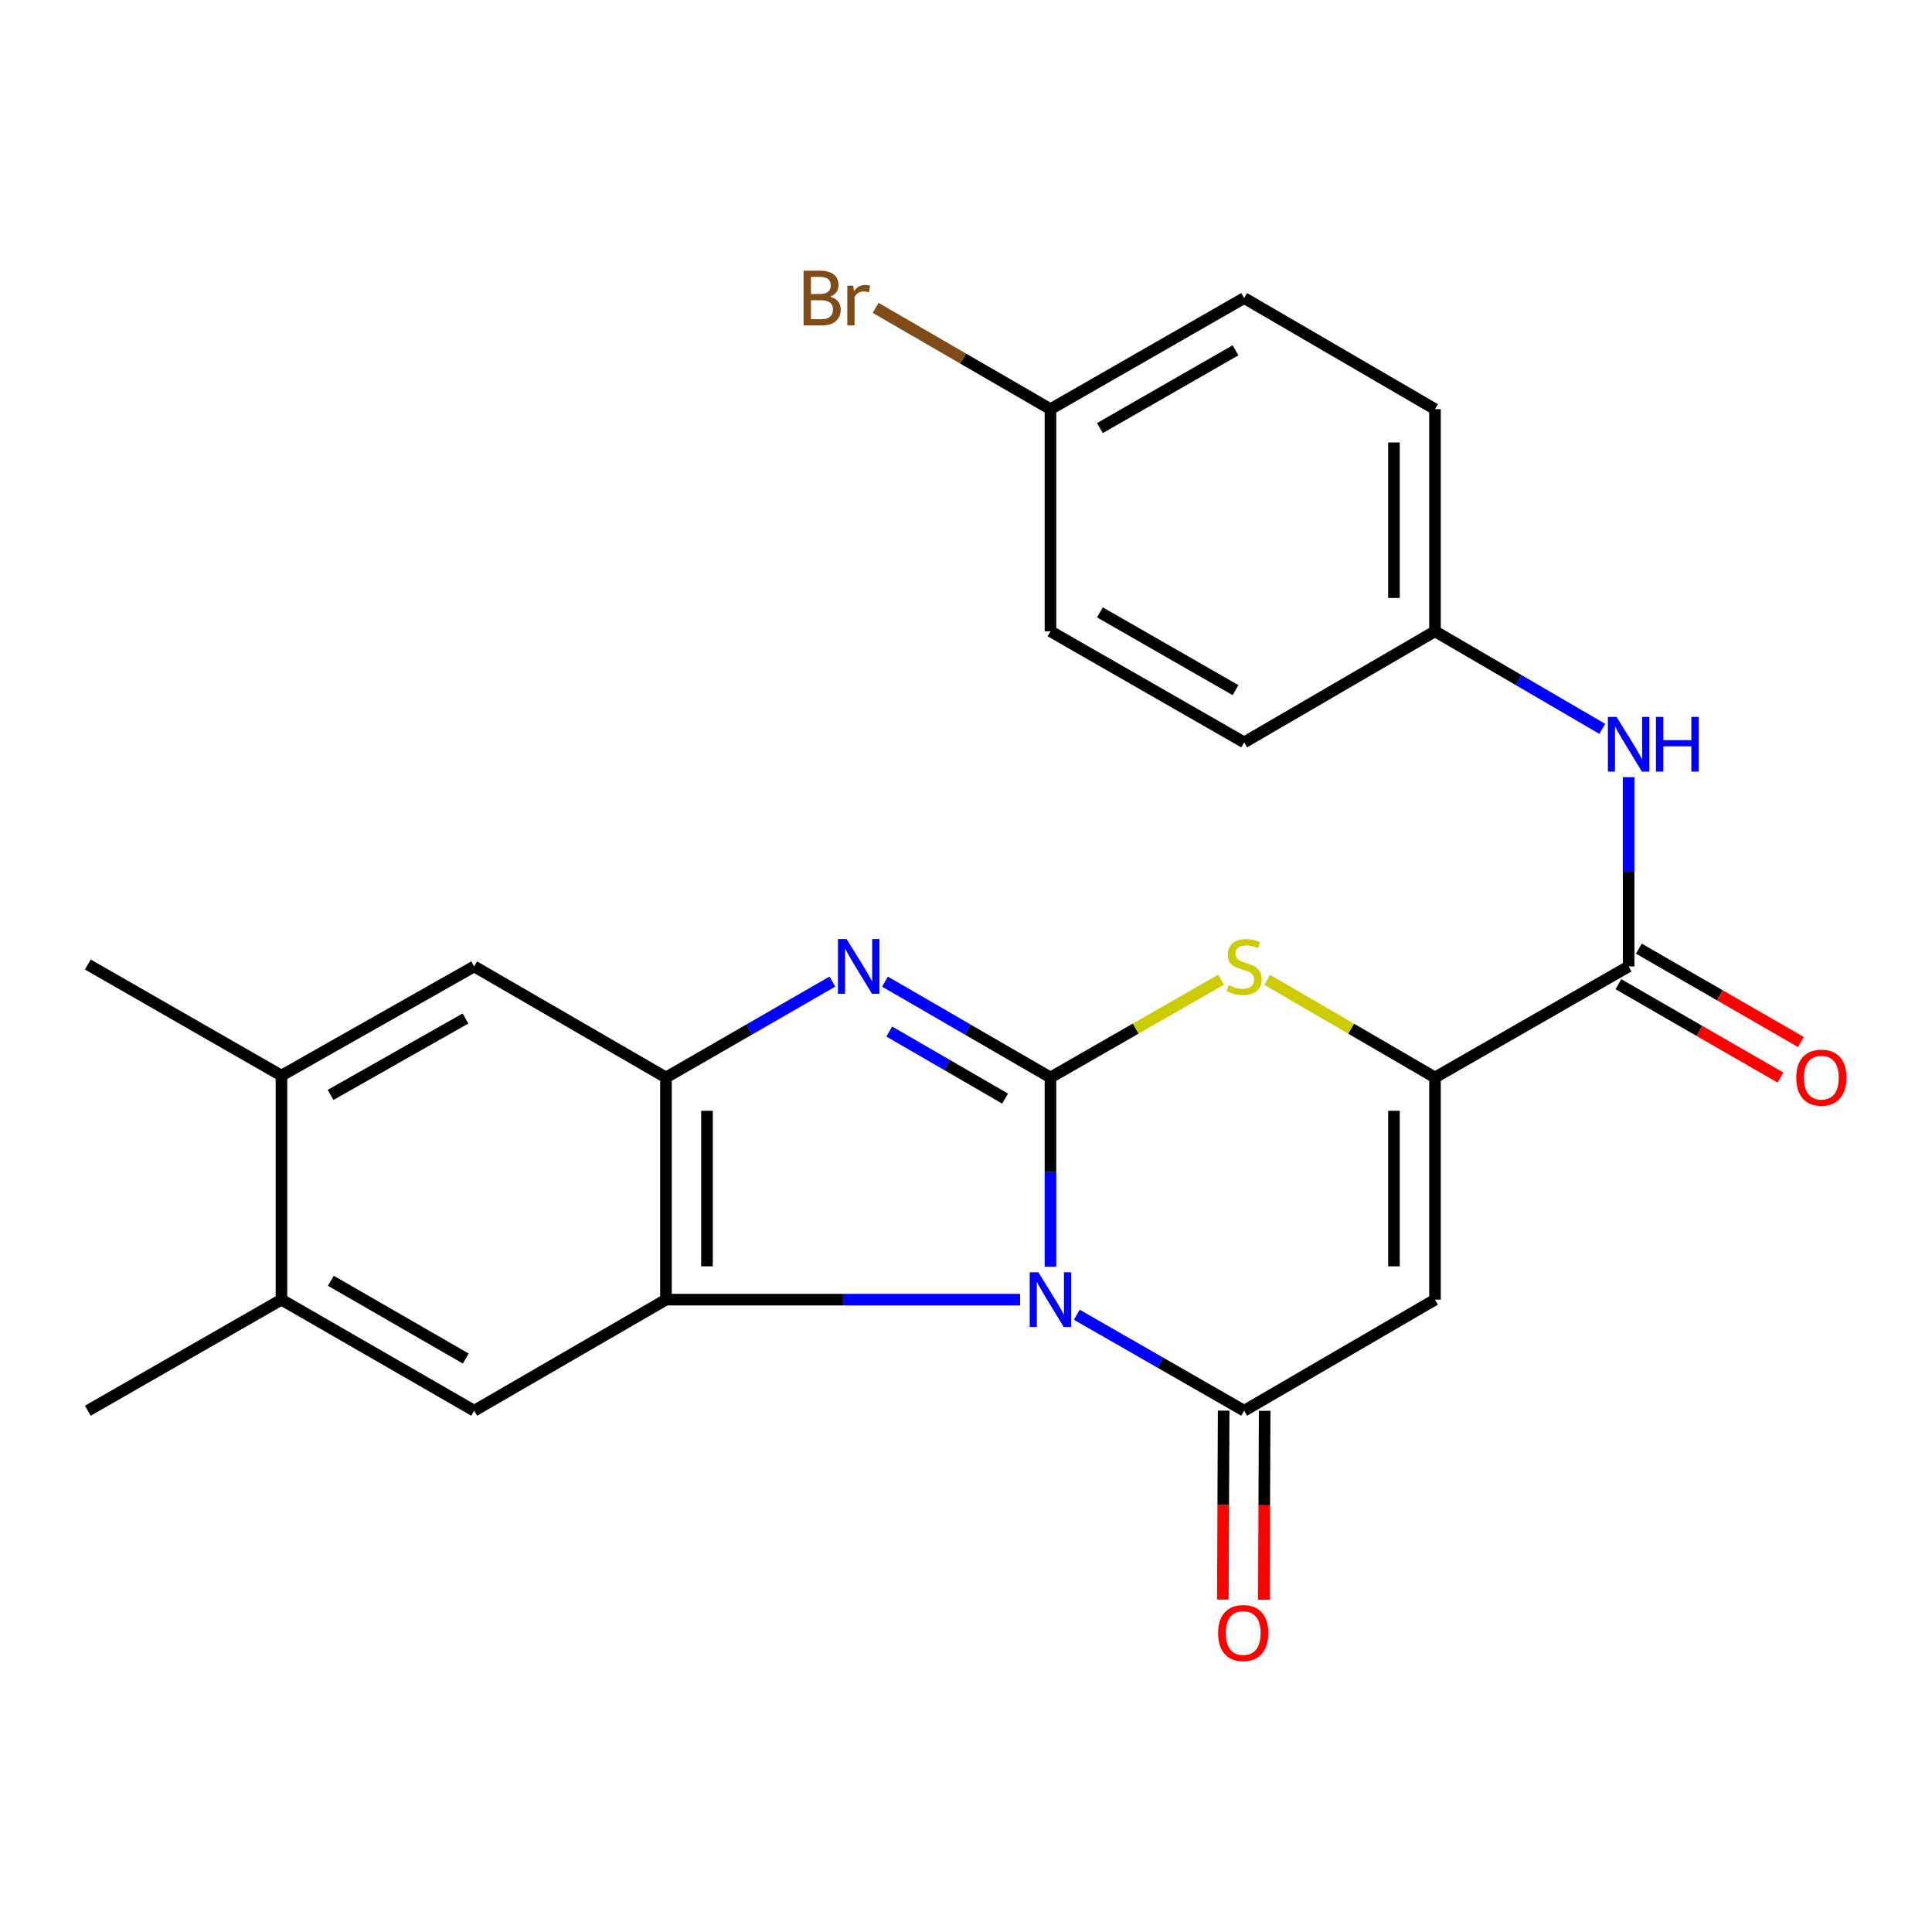 <?xml version='1.0' encoding='iso-8859-1'?>
<svg version='1.1' baseProfile='full'
              xmlns='http://www.w3.org/2000/svg'
                      xmlns:rdkit='http://www.rdkit.org/xml'
                      xmlns:xlink='http://www.w3.org/1999/xlink'
                  xml:space='preserve'
width='1000px' height='1000px' viewBox='0 0 1000 1000'>
<!-- END OF HEADER -->
<rect style='opacity:1.0;fill:#FFFFFF;stroke:none' width='1000' height='1000' x='0' y='0'> </rect>
<path class='bond-0' d='M 543.719,655.662 L 543.719,606.684' style='fill:none;fill-rule:evenodd;stroke:#0000FF;stroke-width:6px;stroke-linecap:butt;stroke-linejoin:miter;stroke-opacity:1' />
<path class='bond-0' d='M 543.719,606.684 L 543.719,557.706' style='fill:none;fill-rule:evenodd;stroke:#000000;stroke-width:6px;stroke-linecap:butt;stroke-linejoin:miter;stroke-opacity:1' />
<path class='bond-1' d='M 557.348,680.513 L 600.662,705.352' style='fill:none;fill-rule:evenodd;stroke:#0000FF;stroke-width:6px;stroke-linecap:butt;stroke-linejoin:miter;stroke-opacity:1' />
<path class='bond-1' d='M 600.662,705.352 L 643.976,730.192' style='fill:none;fill-rule:evenodd;stroke:#000000;stroke-width:6px;stroke-linecap:butt;stroke-linejoin:miter;stroke-opacity:1' />
<path class='bond-2' d='M 528.004,672.697 L 436.353,672.697' style='fill:none;fill-rule:evenodd;stroke:#0000FF;stroke-width:6px;stroke-linecap:butt;stroke-linejoin:miter;stroke-opacity:1' />
<path class='bond-2' d='M 436.353,672.697 L 344.703,672.697' style='fill:none;fill-rule:evenodd;stroke:#000000;stroke-width:6px;stroke-linecap:butt;stroke-linejoin:miter;stroke-opacity:1' />
<path class='bond-3' d='M 543.719,557.706 L 500.896,532.905' style='fill:none;fill-rule:evenodd;stroke:#000000;stroke-width:6px;stroke-linecap:butt;stroke-linejoin:miter;stroke-opacity:1' />
<path class='bond-3' d='M 500.896,532.905 L 458.072,508.104' style='fill:none;fill-rule:evenodd;stroke:#0000FF;stroke-width:6px;stroke-linecap:butt;stroke-linejoin:miter;stroke-opacity:1' />
<path class='bond-3' d='M 520.23,568.64 L 490.254,551.279' style='fill:none;fill-rule:evenodd;stroke:#000000;stroke-width:6px;stroke-linecap:butt;stroke-linejoin:miter;stroke-opacity:1' />
<path class='bond-3' d='M 490.254,551.279 L 460.278,533.918' style='fill:none;fill-rule:evenodd;stroke:#0000FF;stroke-width:6px;stroke-linecap:butt;stroke-linejoin:miter;stroke-opacity:1' />
<path class='bond-6' d='M 543.719,557.706 L 587.863,532.396' style='fill:none;fill-rule:evenodd;stroke:#000000;stroke-width:6px;stroke-linecap:butt;stroke-linejoin:miter;stroke-opacity:1' />
<path class='bond-6' d='M 587.863,532.396 L 632.007,507.085' style='fill:none;fill-rule:evenodd;stroke:#CCCC00;stroke-width:6px;stroke-linecap:butt;stroke-linejoin:miter;stroke-opacity:1' />
<path class='bond-4' d='M 643.976,730.192 L 742.746,672.697' style='fill:none;fill-rule:evenodd;stroke:#000000;stroke-width:6px;stroke-linecap:butt;stroke-linejoin:miter;stroke-opacity:1' />
<path class='bond-14' d='M 633.359,730.146 L 633.149,779.044' style='fill:none;fill-rule:evenodd;stroke:#000000;stroke-width:6px;stroke-linecap:butt;stroke-linejoin:miter;stroke-opacity:1' />
<path class='bond-14' d='M 633.149,779.044 L 632.938,827.942' style='fill:none;fill-rule:evenodd;stroke:#FF0000;stroke-width:6px;stroke-linecap:butt;stroke-linejoin:miter;stroke-opacity:1' />
<path class='bond-14' d='M 654.592,730.238 L 654.382,779.135' style='fill:none;fill-rule:evenodd;stroke:#000000;stroke-width:6px;stroke-linecap:butt;stroke-linejoin:miter;stroke-opacity:1' />
<path class='bond-14' d='M 654.382,779.135 L 654.171,828.033' style='fill:none;fill-rule:evenodd;stroke:#FF0000;stroke-width:6px;stroke-linecap:butt;stroke-linejoin:miter;stroke-opacity:1' />
<path class='bond-7' d='M 344.703,672.697 L 344.703,557.706' style='fill:none;fill-rule:evenodd;stroke:#000000;stroke-width:6px;stroke-linecap:butt;stroke-linejoin:miter;stroke-opacity:1' />
<path class='bond-7' d='M 365.937,655.448 L 365.937,574.955' style='fill:none;fill-rule:evenodd;stroke:#000000;stroke-width:6px;stroke-linecap:butt;stroke-linejoin:miter;stroke-opacity:1' />
<path class='bond-9' d='M 344.703,672.697 L 245.437,730.192' style='fill:none;fill-rule:evenodd;stroke:#000000;stroke-width:6px;stroke-linecap:butt;stroke-linejoin:miter;stroke-opacity:1' />
<path class='bond-25' d='M 430.846,508.07 L 387.775,532.888' style='fill:none;fill-rule:evenodd;stroke:#0000FF;stroke-width:6px;stroke-linecap:butt;stroke-linejoin:miter;stroke-opacity:1' />
<path class='bond-25' d='M 387.775,532.888 L 344.703,557.706' style='fill:none;fill-rule:evenodd;stroke:#000000;stroke-width:6px;stroke-linecap:butt;stroke-linejoin:miter;stroke-opacity:1' />
<path class='bond-5' d='M 742.746,672.697 L 742.746,557.706' style='fill:none;fill-rule:evenodd;stroke:#000000;stroke-width:6px;stroke-linecap:butt;stroke-linejoin:miter;stroke-opacity:1' />
<path class='bond-5' d='M 721.513,655.448 L 721.513,574.955' style='fill:none;fill-rule:evenodd;stroke:#000000;stroke-width:6px;stroke-linecap:butt;stroke-linejoin:miter;stroke-opacity:1' />
<path class='bond-8' d='M 742.746,557.706 L 842.98,500.223' style='fill:none;fill-rule:evenodd;stroke:#000000;stroke-width:6px;stroke-linecap:butt;stroke-linejoin:miter;stroke-opacity:1' />
<path class='bond-26' d='M 742.746,557.706 L 699.33,532.438' style='fill:none;fill-rule:evenodd;stroke:#000000;stroke-width:6px;stroke-linecap:butt;stroke-linejoin:miter;stroke-opacity:1' />
<path class='bond-26' d='M 699.33,532.438 L 655.913,507.17' style='fill:none;fill-rule:evenodd;stroke:#CCCC00;stroke-width:6px;stroke-linecap:butt;stroke-linejoin:miter;stroke-opacity:1' />
<path class='bond-11' d='M 344.703,557.706 L 245.437,500.223' style='fill:none;fill-rule:evenodd;stroke:#000000;stroke-width:6px;stroke-linecap:butt;stroke-linejoin:miter;stroke-opacity:1' />
<path class='bond-10' d='M 842.98,500.223 L 842.98,451.239' style='fill:none;fill-rule:evenodd;stroke:#000000;stroke-width:6px;stroke-linecap:butt;stroke-linejoin:miter;stroke-opacity:1' />
<path class='bond-10' d='M 842.98,451.239 L 842.98,402.256' style='fill:none;fill-rule:evenodd;stroke:#0000FF;stroke-width:6px;stroke-linecap:butt;stroke-linejoin:miter;stroke-opacity:1' />
<path class='bond-15' d='M 837.679,509.421 L 879.614,533.588' style='fill:none;fill-rule:evenodd;stroke:#000000;stroke-width:6px;stroke-linecap:butt;stroke-linejoin:miter;stroke-opacity:1' />
<path class='bond-15' d='M 879.614,533.588 L 921.55,557.755' style='fill:none;fill-rule:evenodd;stroke:#FF0000;stroke-width:6px;stroke-linecap:butt;stroke-linejoin:miter;stroke-opacity:1' />
<path class='bond-15' d='M 848.281,491.024 L 890.216,515.191' style='fill:none;fill-rule:evenodd;stroke:#000000;stroke-width:6px;stroke-linecap:butt;stroke-linejoin:miter;stroke-opacity:1' />
<path class='bond-15' d='M 890.216,515.191 L 932.152,539.357' style='fill:none;fill-rule:evenodd;stroke:#FF0000;stroke-width:6px;stroke-linecap:butt;stroke-linejoin:miter;stroke-opacity:1' />
<path class='bond-12' d='M 245.437,730.192 L 145.676,672.697' style='fill:none;fill-rule:evenodd;stroke:#000000;stroke-width:6px;stroke-linecap:butt;stroke-linejoin:miter;stroke-opacity:1' />
<path class='bond-12' d='M 241.076,703.171 L 171.243,662.924' style='fill:none;fill-rule:evenodd;stroke:#000000;stroke-width:6px;stroke-linecap:butt;stroke-linejoin:miter;stroke-opacity:1' />
<path class='bond-16' d='M 829.339,377.264 L 786.043,352.011' style='fill:none;fill-rule:evenodd;stroke:#0000FF;stroke-width:6px;stroke-linecap:butt;stroke-linejoin:miter;stroke-opacity:1' />
<path class='bond-16' d='M 786.043,352.011 L 742.746,326.758' style='fill:none;fill-rule:evenodd;stroke:#000000;stroke-width:6px;stroke-linecap:butt;stroke-linejoin:miter;stroke-opacity:1' />
<path class='bond-27' d='M 245.437,500.223 L 145.676,556.727' style='fill:none;fill-rule:evenodd;stroke:#000000;stroke-width:6px;stroke-linecap:butt;stroke-linejoin:miter;stroke-opacity:1' />
<path class='bond-27' d='M 240.938,527.174 L 171.105,566.727' style='fill:none;fill-rule:evenodd;stroke:#000000;stroke-width:6px;stroke-linecap:butt;stroke-linejoin:miter;stroke-opacity:1' />
<path class='bond-13' d='M 145.676,672.697 L 145.676,556.727' style='fill:none;fill-rule:evenodd;stroke:#000000;stroke-width:6px;stroke-linecap:butt;stroke-linejoin:miter;stroke-opacity:1' />
<path class='bond-23' d='M 145.676,672.697 L 45.455,730.192' style='fill:none;fill-rule:evenodd;stroke:#000000;stroke-width:6px;stroke-linecap:butt;stroke-linejoin:miter;stroke-opacity:1' />
<path class='bond-24' d='M 145.676,556.727 L 45.455,499.232' style='fill:none;fill-rule:evenodd;stroke:#000000;stroke-width:6px;stroke-linecap:butt;stroke-linejoin:miter;stroke-opacity:1' />
<path class='bond-19' d='M 742.746,326.758 L 643.976,384.253' style='fill:none;fill-rule:evenodd;stroke:#000000;stroke-width:6px;stroke-linecap:butt;stroke-linejoin:miter;stroke-opacity:1' />
<path class='bond-20' d='M 742.746,326.758 L 742.746,211.779' style='fill:none;fill-rule:evenodd;stroke:#000000;stroke-width:6px;stroke-linecap:butt;stroke-linejoin:miter;stroke-opacity:1' />
<path class='bond-20' d='M 721.513,309.511 L 721.513,229.026' style='fill:none;fill-rule:evenodd;stroke:#000000;stroke-width:6px;stroke-linecap:butt;stroke-linejoin:miter;stroke-opacity:1' />
<path class='bond-17' d='M 543.719,211.779 L 643.976,154.272' style='fill:none;fill-rule:evenodd;stroke:#000000;stroke-width:6px;stroke-linecap:butt;stroke-linejoin:miter;stroke-opacity:1' />
<path class='bond-17' d='M 569.322,221.572 L 639.502,181.317' style='fill:none;fill-rule:evenodd;stroke:#000000;stroke-width:6px;stroke-linecap:butt;stroke-linejoin:miter;stroke-opacity:1' />
<path class='bond-18' d='M 543.719,211.779 L 498.476,185.566' style='fill:none;fill-rule:evenodd;stroke:#000000;stroke-width:6px;stroke-linecap:butt;stroke-linejoin:miter;stroke-opacity:1' />
<path class='bond-18' d='M 498.476,185.566 L 453.233,159.352' style='fill:none;fill-rule:evenodd;stroke:#7F4C19;stroke-width:6px;stroke-linecap:butt;stroke-linejoin:miter;stroke-opacity:1' />
<path class='bond-28' d='M 543.719,211.779 L 543.719,326.758' style='fill:none;fill-rule:evenodd;stroke:#000000;stroke-width:6px;stroke-linecap:butt;stroke-linejoin:miter;stroke-opacity:1' />
<path class='bond-22' d='M 643.976,384.253 L 543.719,326.758' style='fill:none;fill-rule:evenodd;stroke:#000000;stroke-width:6px;stroke-linecap:butt;stroke-linejoin:miter;stroke-opacity:1' />
<path class='bond-22' d='M 639.5,357.21 L 569.321,316.963' style='fill:none;fill-rule:evenodd;stroke:#000000;stroke-width:6px;stroke-linecap:butt;stroke-linejoin:miter;stroke-opacity:1' />
<path class='bond-21' d='M 742.746,211.779 L 643.976,154.272' style='fill:none;fill-rule:evenodd;stroke:#000000;stroke-width:6px;stroke-linecap:butt;stroke-linejoin:miter;stroke-opacity:1' />
<path  class='atom-0' d='M 537.459 658.537
L 546.739 673.537
Q 547.659 675.017, 549.139 677.697
Q 550.619 680.377, 550.699 680.537
L 550.699 658.537
L 554.459 658.537
L 554.459 686.857
L 550.579 686.857
L 540.619 670.457
Q 539.459 668.537, 538.219 666.337
Q 537.019 664.137, 536.659 663.457
L 536.659 686.857
L 532.979 686.857
L 532.979 658.537
L 537.459 658.537
' fill='#0000FF'/>
<path  class='atom-4' d='M 438.205 486.063
L 447.485 501.063
Q 448.405 502.543, 449.885 505.223
Q 451.365 507.903, 451.445 508.063
L 451.445 486.063
L 455.205 486.063
L 455.205 514.383
L 451.325 514.383
L 441.365 497.983
Q 440.205 496.063, 438.965 493.863
Q 437.765 491.663, 437.405 490.983
L 437.405 514.383
L 433.725 514.383
L 433.725 486.063
L 438.205 486.063
' fill='#0000FF'/>
<path  class='atom-7' d='M 635.976 509.943
Q 636.296 510.063, 637.616 510.623
Q 638.936 511.183, 640.376 511.543
Q 641.856 511.863, 643.296 511.863
Q 645.976 511.863, 647.536 510.583
Q 649.096 509.263, 649.096 506.983
Q 649.096 505.423, 648.296 504.463
Q 647.536 503.503, 646.336 502.983
Q 645.136 502.463, 643.136 501.863
Q 640.616 501.103, 639.096 500.383
Q 637.616 499.663, 636.536 498.143
Q 635.496 496.623, 635.496 494.063
Q 635.496 490.503, 637.896 488.303
Q 640.336 486.103, 645.136 486.103
Q 648.416 486.103, 652.136 487.663
L 651.216 490.743
Q 647.816 489.343, 645.256 489.343
Q 642.496 489.343, 640.976 490.503
Q 639.456 491.623, 639.496 493.583
Q 639.496 495.103, 640.256 496.023
Q 641.056 496.943, 642.176 497.463
Q 643.336 497.983, 645.256 498.583
Q 647.816 499.383, 649.336 500.183
Q 650.856 500.983, 651.936 502.623
Q 653.056 504.223, 653.056 506.983
Q 653.056 510.903, 650.416 513.023
Q 647.816 515.103, 643.456 515.103
Q 640.936 515.103, 639.016 514.543
Q 637.136 514.023, 634.896 513.103
L 635.976 509.943
' fill='#CCCC00'/>
<path  class='atom-11' d='M 836.72 371.061
L 846 386.061
Q 846.92 387.541, 848.4 390.221
Q 849.88 392.901, 849.96 393.061
L 849.96 371.061
L 853.72 371.061
L 853.72 399.381
L 849.84 399.381
L 839.88 382.981
Q 838.72 381.061, 837.48 378.861
Q 836.28 376.661, 835.92 375.981
L 835.92 399.381
L 832.24 399.381
L 832.24 371.061
L 836.72 371.061
' fill='#0000FF'/>
<path  class='atom-11' d='M 857.12 371.061
L 860.96 371.061
L 860.96 383.101
L 875.44 383.101
L 875.44 371.061
L 879.28 371.061
L 879.28 399.381
L 875.44 399.381
L 875.44 386.301
L 860.96 386.301
L 860.96 399.381
L 857.12 399.381
L 857.12 371.061
' fill='#0000FF'/>
<path  class='atom-15' d='M 630.48 845.262
Q 630.48 838.462, 633.84 834.662
Q 637.2 830.862, 643.48 830.862
Q 649.76 830.862, 653.12 834.662
Q 656.48 838.462, 656.48 845.262
Q 656.48 852.142, 653.08 856.062
Q 649.68 859.942, 643.48 859.942
Q 637.24 859.942, 633.84 856.062
Q 630.48 852.182, 630.48 845.262
M 643.48 856.742
Q 647.8 856.742, 650.12 853.862
Q 652.48 850.942, 652.48 845.262
Q 652.48 839.702, 650.12 836.902
Q 647.8 834.062, 643.48 834.062
Q 639.16 834.062, 636.8 836.862
Q 634.48 839.662, 634.48 845.262
Q 634.48 850.982, 636.8 853.862
Q 639.16 856.742, 643.48 856.742
' fill='#FF0000'/>
<path  class='atom-16' d='M 929.729 557.786
Q 929.729 550.986, 933.089 547.186
Q 936.449 543.386, 942.729 543.386
Q 949.009 543.386, 952.369 547.186
Q 955.729 550.986, 955.729 557.786
Q 955.729 564.666, 952.329 568.586
Q 948.929 572.466, 942.729 572.466
Q 936.489 572.466, 933.089 568.586
Q 929.729 564.706, 929.729 557.786
M 942.729 569.266
Q 947.049 569.266, 949.369 566.386
Q 951.729 563.466, 951.729 557.786
Q 951.729 552.226, 949.369 549.426
Q 947.049 546.586, 942.729 546.586
Q 938.409 546.586, 936.049 549.386
Q 933.729 552.186, 933.729 557.786
Q 933.729 563.506, 936.049 566.386
Q 938.409 569.266, 942.729 569.266
' fill='#FF0000'/>
<path  class='atom-19' d='M 429.685 153.552
Q 432.405 154.312, 433.765 155.992
Q 435.165 157.632, 435.165 160.072
Q 435.165 163.992, 432.645 166.232
Q 430.165 168.432, 425.445 168.432
L 415.925 168.432
L 415.925 140.112
L 424.285 140.112
Q 429.125 140.112, 431.565 142.072
Q 434.005 144.032, 434.005 147.632
Q 434.005 151.912, 429.685 153.552
M 419.725 143.312
L 419.725 152.192
L 424.285 152.192
Q 427.085 152.192, 428.525 151.072
Q 430.005 149.912, 430.005 147.632
Q 430.005 143.312, 424.285 143.312
L 419.725 143.312
M 425.445 165.232
Q 428.205 165.232, 429.685 163.912
Q 431.165 162.592, 431.165 160.072
Q 431.165 157.752, 429.525 156.592
Q 427.925 155.392, 424.845 155.392
L 419.725 155.392
L 419.725 165.232
L 425.445 165.232
' fill='#7F4C19'/>
<path  class='atom-19' d='M 441.605 147.872
L 442.045 150.712
Q 444.205 147.512, 447.725 147.512
Q 448.845 147.512, 450.365 147.912
L 449.765 151.272
Q 448.045 150.872, 447.085 150.872
Q 445.405 150.872, 444.285 151.552
Q 443.205 152.192, 442.325 153.752
L 442.325 168.432
L 438.565 168.432
L 438.565 147.872
L 441.605 147.872
' fill='#7F4C19'/>
</svg>
